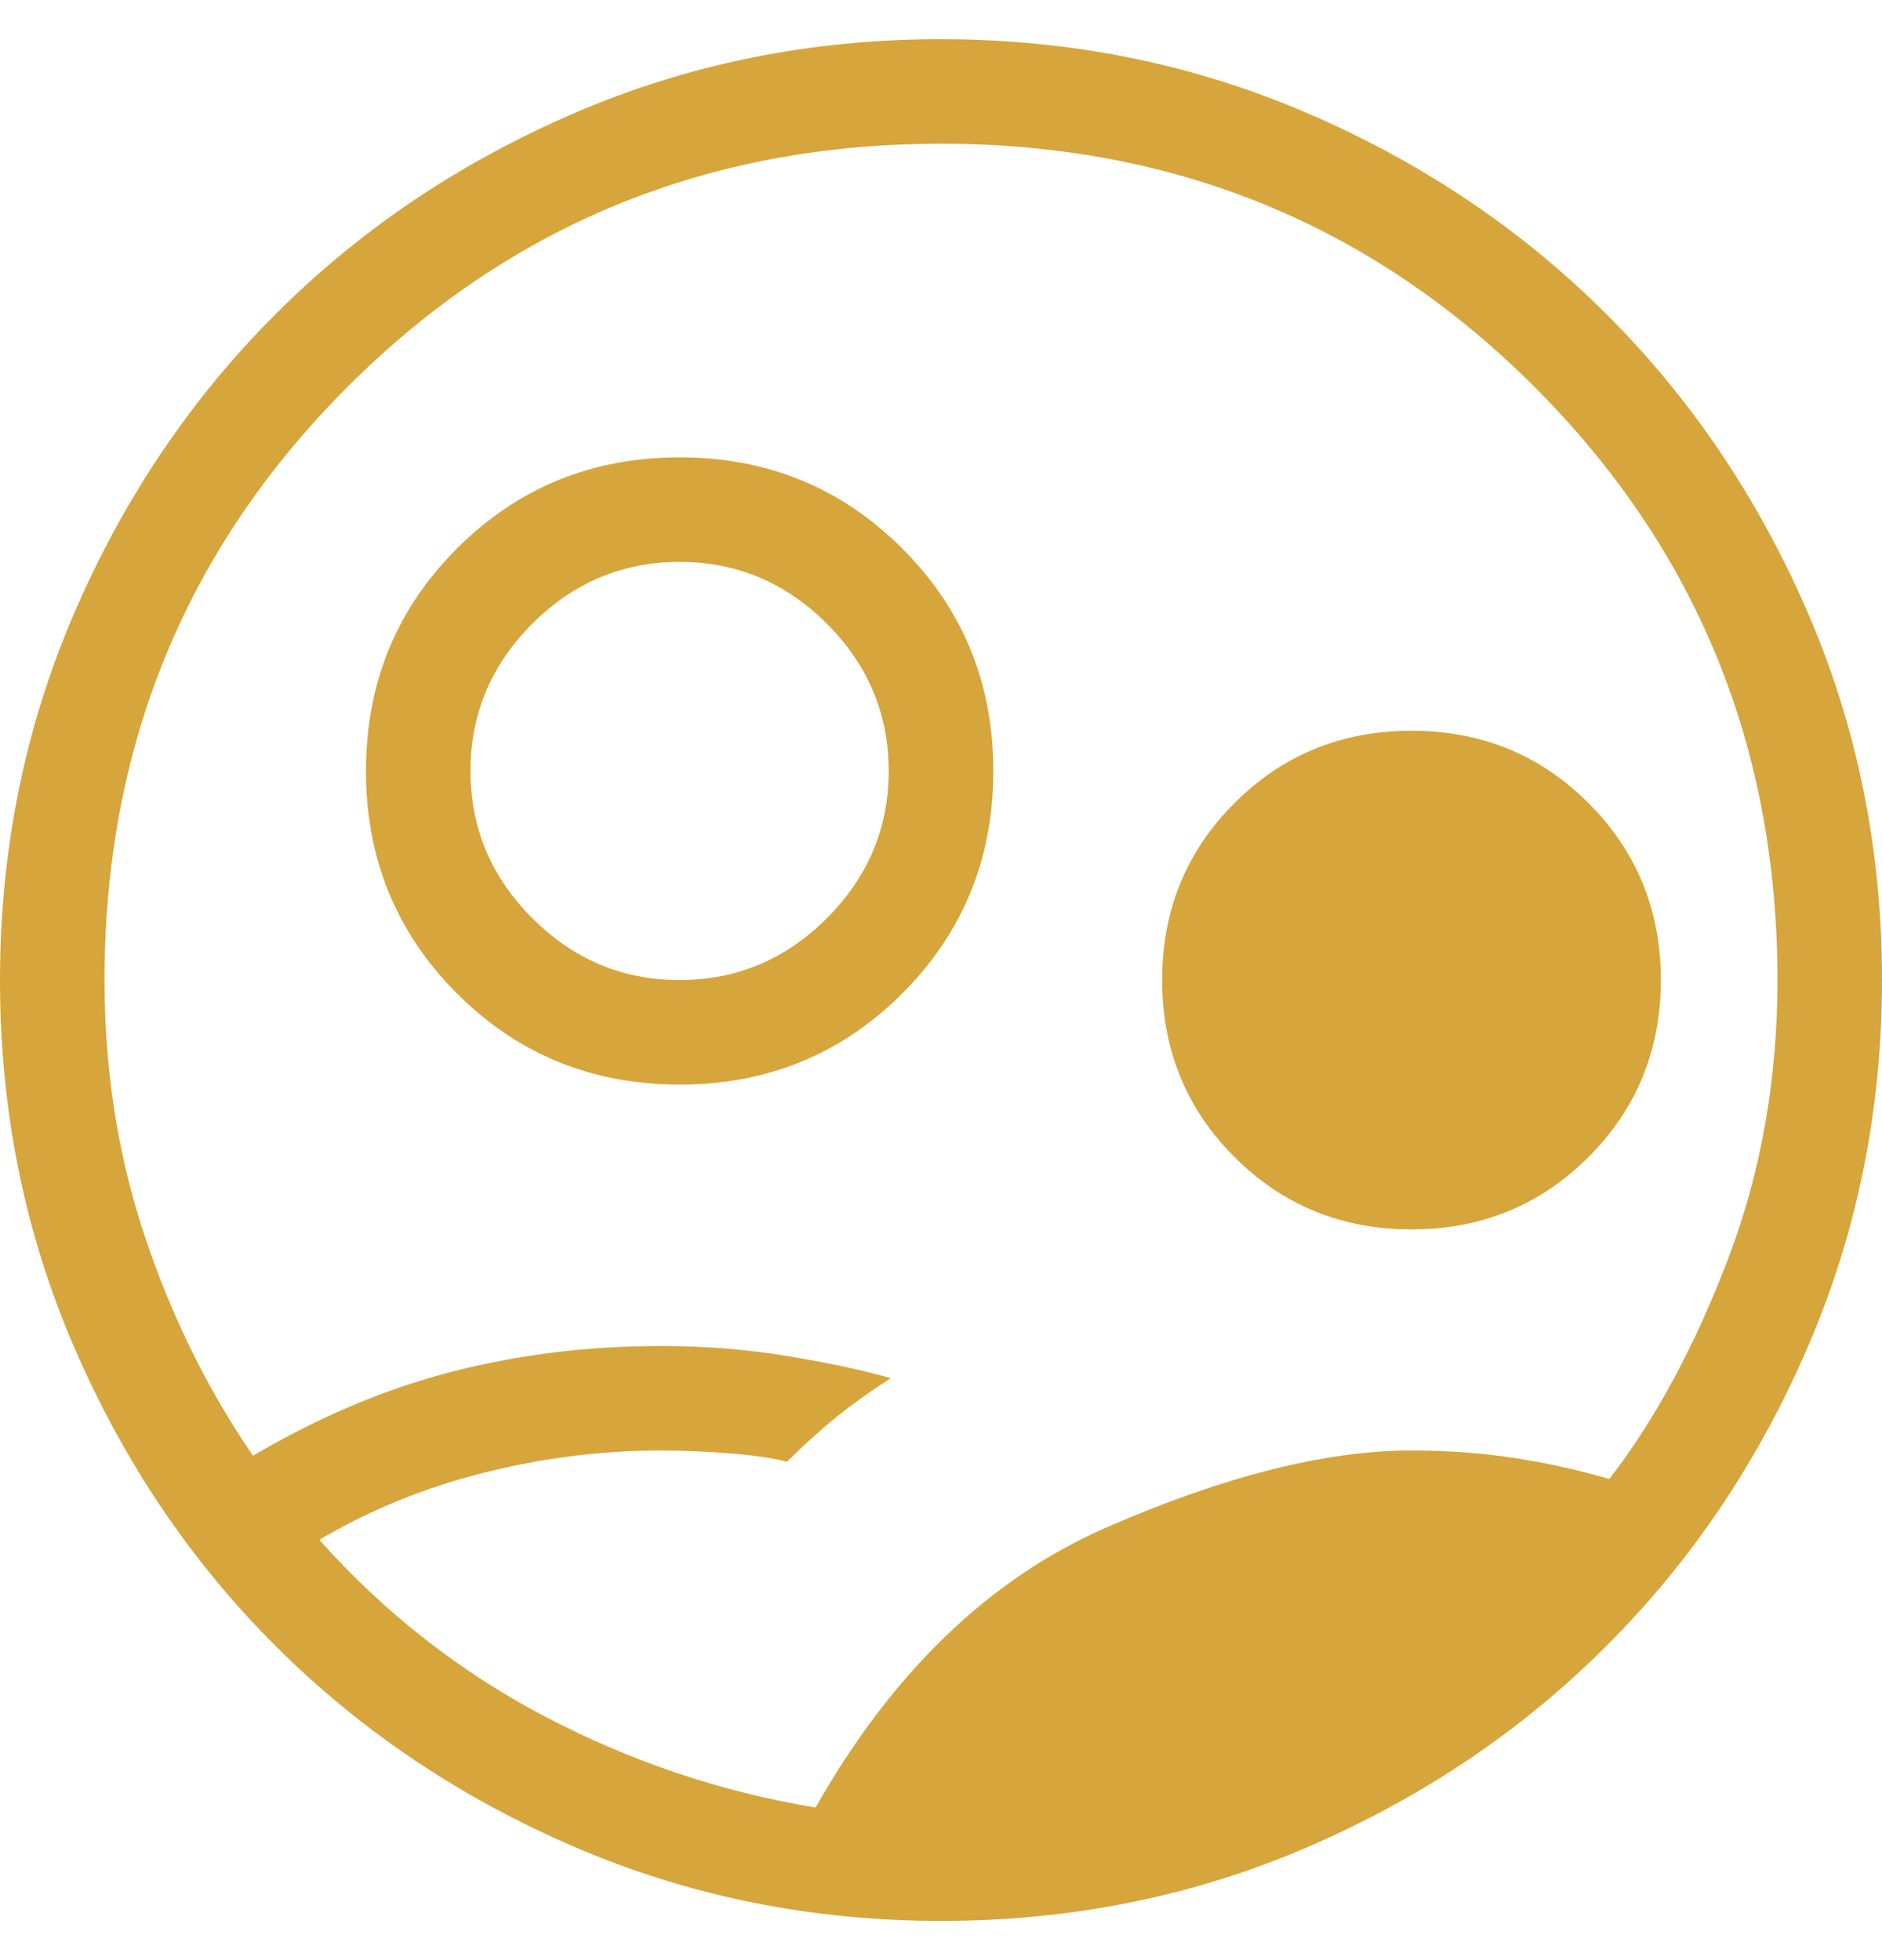 <svg width="24" height="25" viewBox="0 0 24 25" fill="none" xmlns="http://www.w3.org/2000/svg">
<path d="M10.4 23.054C11.383 21.322 12.622 20.13 14.118 19.478C15.614 18.826 16.908 18.5 18 18.5C18.46 18.5 18.896 18.532 19.308 18.595C19.72 18.658 20.125 18.748 20.523 18.864C21.108 18.105 21.611 17.173 22.033 16.067C22.456 14.961 22.667 13.772 22.667 12.5C22.667 9.522 21.633 7 19.567 4.933C17.5 2.867 14.978 1.833 12 1.833C9.022 1.833 6.5 2.867 4.433 4.933C2.367 7 1.333 9.522 1.333 12.5C1.333 13.654 1.504 14.742 1.845 15.764C2.186 16.786 2.646 17.721 3.226 18.567C4.068 18.071 4.915 17.714 5.764 17.495C6.614 17.276 7.504 17.167 8.436 17.167C8.993 17.167 9.535 17.211 10.063 17.299C10.59 17.387 11.022 17.48 11.359 17.577C11.104 17.741 10.873 17.907 10.665 18.074C10.458 18.242 10.248 18.432 10.036 18.644C9.872 18.599 9.635 18.564 9.327 18.538C9.018 18.513 8.721 18.5 8.436 18.5C7.673 18.5 6.916 18.595 6.165 18.785C5.414 18.974 4.716 19.259 4.072 19.639C4.903 20.572 5.864 21.324 6.955 21.896C8.047 22.468 9.195 22.854 10.4 23.054ZM12.005 24.5C10.345 24.5 8.785 24.185 7.324 23.555C5.863 22.926 4.593 22.071 3.512 20.991C2.431 19.912 1.576 18.642 0.946 17.183C0.315 15.723 0 14.164 0 12.505C0 10.845 0.315 9.285 0.945 7.824C1.574 6.363 2.429 5.093 3.509 4.012C4.588 2.931 5.858 2.076 7.317 1.446C8.777 0.815 10.336 0.5 11.995 0.5C13.655 0.5 15.215 0.815 16.676 1.445C18.137 2.074 19.407 2.929 20.488 4.009C21.569 5.088 22.424 6.358 23.055 7.817C23.685 9.277 24 10.836 24 12.495C24 14.155 23.685 15.715 23.055 17.176C22.426 18.637 21.571 19.907 20.491 20.988C19.412 22.069 18.142 22.924 16.683 23.555C15.223 24.185 13.664 24.5 12.005 24.5ZM8.667 13.833C7.549 13.833 6.603 13.446 5.828 12.672C5.054 11.897 4.667 10.951 4.667 9.833C4.667 8.715 5.054 7.769 5.828 6.995C6.603 6.221 7.549 5.833 8.667 5.833C9.785 5.833 10.731 6.221 11.505 6.995C12.28 7.769 12.667 8.715 12.667 9.833C12.667 10.951 12.28 11.897 11.505 12.672C10.731 13.446 9.785 13.833 8.667 13.833ZM8.667 12.5C9.393 12.5 10.019 12.237 10.545 11.711C11.07 11.186 11.333 10.56 11.333 9.833C11.333 9.107 11.07 8.481 10.545 7.955C10.019 7.429 9.393 7.167 8.667 7.167C7.94 7.167 7.314 7.429 6.788 7.955C6.263 8.481 6 9.107 6 9.833C6 10.56 6.263 11.186 6.788 11.711C7.314 12.237 7.94 12.5 8.667 12.5ZM18 15.68C17.11 15.68 16.357 15.372 15.743 14.757C15.128 14.143 14.82 13.39 14.82 12.5C14.82 11.61 15.128 10.857 15.743 10.243C16.357 9.628 17.11 9.32 18 9.32C18.89 9.32 19.643 9.628 20.257 10.243C20.872 10.857 21.18 11.61 21.18 12.5C21.18 13.39 20.872 14.143 20.257 14.757C19.643 15.372 18.89 15.68 18 15.68Z" fill="#D6A53C"/>
</svg>
